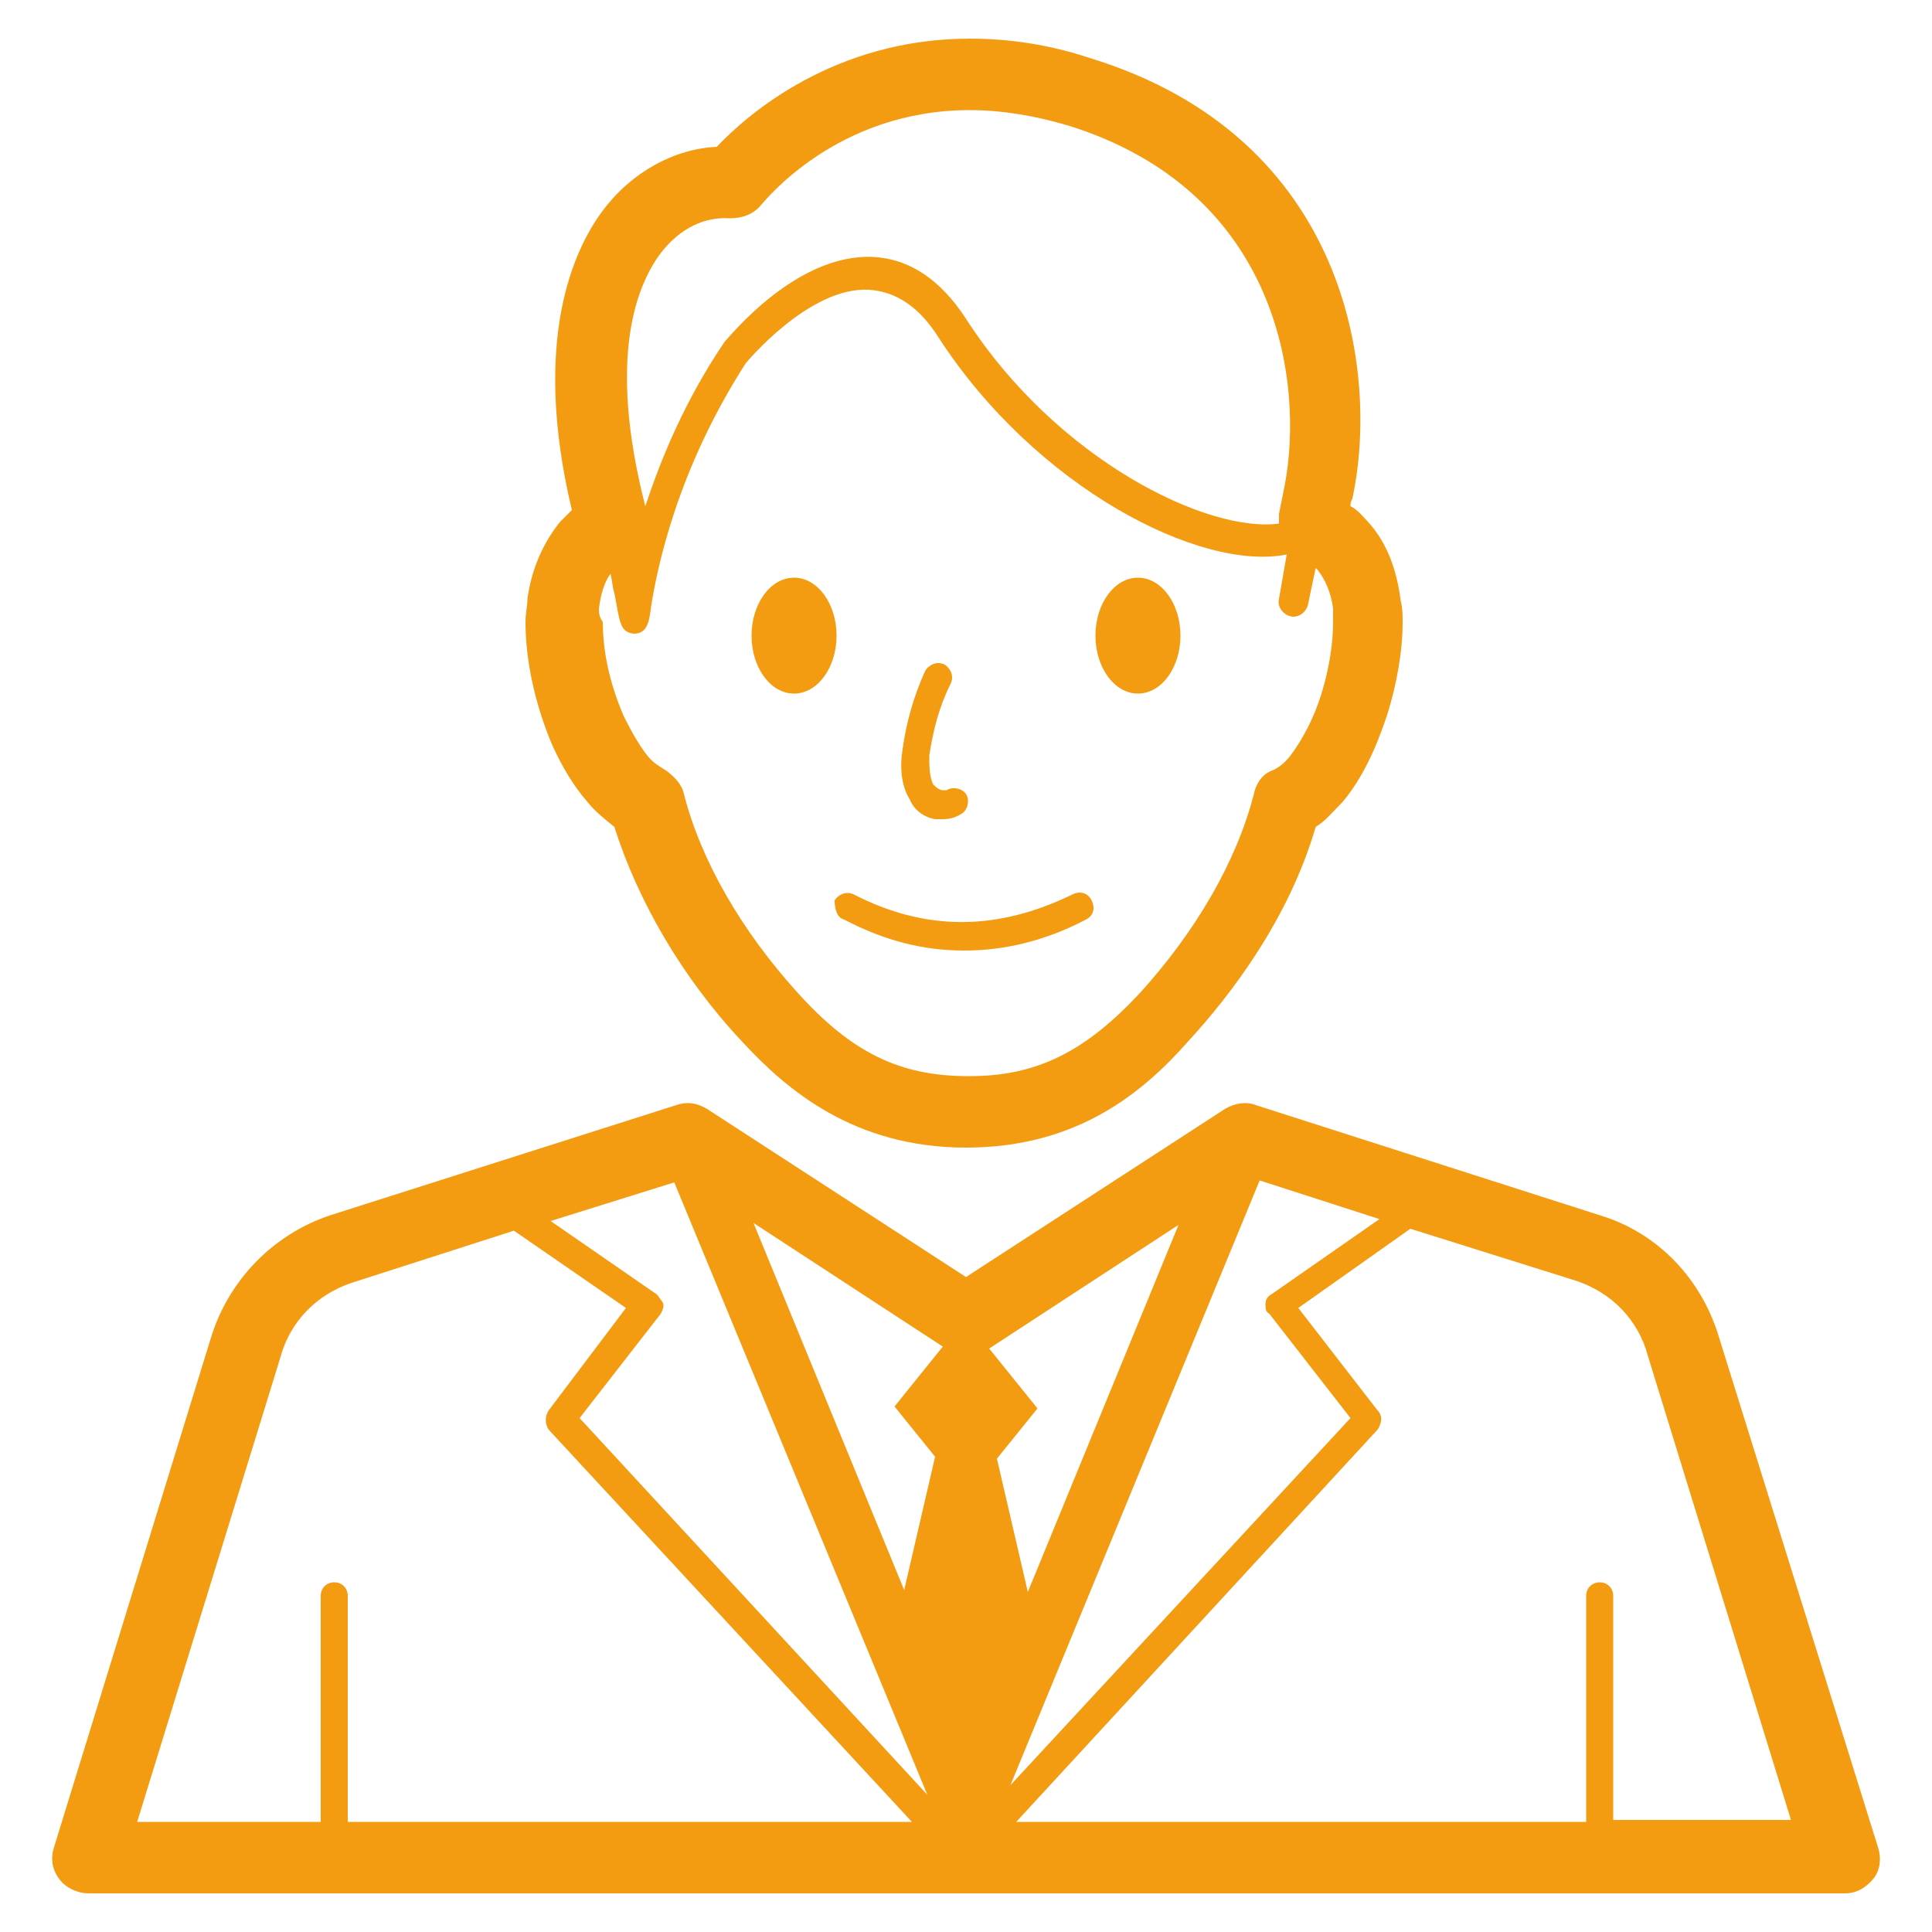 <?xml version="1.0" encoding="UTF-8"?> <svg xmlns="http://www.w3.org/2000/svg" xmlns:xlink="http://www.w3.org/1999/xlink" version="1.1" id="Layer_1" x="0px" y="0px" viewBox="0 0 100 100" style="enable-background:new 0 0 100 100;" xml:space="preserve"> <style type="text/css"> .st0{fill:#F39C12;} </style> <g> <path class="st0" d="M97.2,95.6L89,69.3c-0.9-3.1-3.2-5.5-6.2-6.4L65,57.2c-0.5-0.2-1.1-0.1-1.6,0.2L50,66.1l-13.4-8.7 c-0.5-0.3-1-0.4-1.6-0.2l-17.9,5.7c-3,1-5.3,3.4-6.2,6.4L2.8,95.6c-0.2,0.6-0.1,1.2,0.3,1.7C3.4,97.7,4,98,4.6,98h90.9 c0.6,0,1.1-0.3,1.5-0.8C97.3,96.8,97.4,96.2,97.2,95.6z M65.7,68l4.2,5.4l-17.6,19l12.9-31.3l6.2,2L65.8,67 c-0.2,0.1-0.3,0.3-0.3,0.5C65.5,67.7,65.5,67.9,65.7,68z M34,67l-5.5-3.8l6.4-2L48,92.9L30,73.4l4.2-5.4c0.1-0.2,0.2-0.4,0.1-0.6 C34.2,67.3,34.1,67.1,34,67z M53.2,82.4l-1.6-6.9l2.1-2.6l-2.5-3.1l9.8-6.4L53.2,82.4z M48.4,75.4l-1.6,6.9l-7.8-19l9.8,6.4 l-2.5,3.1L48.4,75.4z M14.5,70.3c0.5-1.9,1.9-3.3,3.7-3.9l8.4-2.7l5.8,4L28.4,73c-0.2,0.3-0.2,0.7,0,1l18.8,20.3H18V82.6 c0-0.4-0.3-0.7-0.7-0.7c-0.4,0-0.7,0.3-0.7,0.7v11.7H7.1L14.5,70.3z M83.5,94.3V82.6c0-0.4-0.3-0.7-0.7-0.7c-0.4,0-0.7,0.3-0.7,0.7 v11.7H52.6L71.3,74c0.2-0.3,0.3-0.7,0-1l-4.1-5.3l5.8-4.1l8.6,2.7c1.8,0.6,3.2,2,3.7,3.9l7.4,24H83.5z"></path> <path class="st0" d="M30.4,41.5c0.4,0.5,0.9,0.9,1.4,1.3c1.2,3.8,3.5,7.8,6.6,11.1c2.3,2.5,5.8,5.5,11.6,5.5H50c0,0,0,0,0,0 c5.8,0,9.2-2.9,11.5-5.5c2.2-2.4,5.2-6.3,6.6-11.1c0.5-0.3,0.9-0.8,1.4-1.3c1-1.2,1.7-2.7,2.3-4.5c0.5-1.6,0.8-3.3,0.8-4.8 c0-0.4,0-0.7-0.1-1.1c0,0,0,0,0,0l0,0l0,0l0,0c0,0,0,0,0,0c-0.2-1.6-0.7-3-1.7-4.1c-0.3-0.3-0.5-0.6-0.9-0.8c0-0.1,0-0.2,0.1-0.4 C71.4,19.3,69.8,7.1,56.4,3c-2.1-0.7-4.2-1-6.2-1c-7,0-11.5,3.9-13.1,5.6c-2.2,0.1-4.4,1.3-5.9,3.3c-1.5,2-3.7,6.7-1.6,15.5 c-0.2,0.2-0.4,0.4-0.6,0.6c-0.9,1.1-1.5,2.5-1.7,4c0,0,0,0,0,0c0,0.4-0.1,0.7-0.1,1.2c0,2,0.5,4.3,1.4,6.4 C29.1,39.7,29.7,40.7,30.4,41.5z M34.2,13.1c1-1.3,2.3-1.9,3.6-1.8c0.6,0,1.2-0.2,1.6-0.7c0.2-0.2,3.9-4.9,10.8-4.9 c1.7,0,3.4,0.3,5.1,0.8c10.9,3.4,12.2,13.3,11.2,18.6c-0.1,0.5-0.2,1-0.3,1.5c0,0.2,0,0.3,0,0.5c-3.7,0.5-11.5-3.3-16.2-10.6 c-1.3-2-2.9-3.1-4.8-3.2c-4-0.2-7.5,4.2-7.7,4.4c-2.1,3.1-3.3,6.1-4.1,8.5C31.4,18.4,33,14.7,34.2,13.1z M31,31.5 C31,31.5,31,31.4,31,31.5c0.1-0.8,0.3-1.4,0.6-1.8c0.1,0.4,0.1,0.7,0.2,1c0.3,1.6,0.3,2,1,2.1c0,0,0,0,0,0c0.7,0,0.8-0.6,0.9-1.4 c0.3-1.9,1.3-7,4.9-12.6c0,0,3.3-4,6.4-3.8c1.4,0.1,2.6,0.9,3.6,2.5c5,7.7,13.5,12.1,18,11.2L66.2,31c-0.1,0.4,0.2,0.8,0.6,0.9 c0.4,0.1,0.8-0.2,0.9-0.6l0.4-1.9c0,0,0,0,0.1,0.1c0.4,0.5,0.7,1.2,0.8,2c0,0,0,0,0,0c0,0,0,0,0,0c0,0.2,0,0.5,0,0.7 c0,1.1-0.2,2.4-0.6,3.7c-0.4,1.3-1,2.4-1.6,3.2c-0.3,0.4-0.7,0.7-1,0.8c-0.5,0.2-0.8,0.7-0.9,1.2c-0.9,3.5-3,7.1-5.9,10.3 c-2.8,3-5.3,4.3-8.8,4.3h0c0,0-0.1,0-0.1,0c-3.5,0-6-1.2-8.8-4.3c-2.9-3.2-5-6.8-5.9-10.3c-0.1-0.5-0.5-0.9-0.9-1.2 c-0.3-0.2-0.7-0.4-1-0.8c-0.4-0.5-0.8-1.2-1.2-2c-0.7-1.6-1.1-3.3-1.1-4.9C31,31.9,31,31.7,31,31.5z"></path> <path class="st0" d="M43.7,47.6c2.1,1.1,4.1,1.6,6.2,1.6c2.1,0,4.2-0.5,6.3-1.6c0.4-0.2,0.5-0.6,0.3-1c-0.2-0.4-0.6-0.5-1-0.3 c-3.9,1.9-7.6,1.9-11.3,0c-0.4-0.2-0.8,0-1,0.3C43.2,47,43.3,47.5,43.7,47.6z"></path> <ellipse class="st0" cx="41.1" cy="32.9" rx="2.2" ry="3"></ellipse> <ellipse class="st0" cx="58.9" cy="32.9" rx="2.2" ry="3"></ellipse> <path class="st0" d="M48.4,42.4c0.1,0,0.3,0,0.4,0c0.4,0,0.7-0.1,1-0.3c0.3-0.2,0.4-0.7,0.2-1c-0.2-0.3-0.7-0.4-1-0.2 c-0.1,0-0.2,0-0.2,0c-0.2,0-0.4-0.2-0.5-0.3c-0.2-0.4-0.2-1-0.2-1.5c0.2-1.3,0.5-2.5,1.1-3.7c0.2-0.4,0-0.8-0.3-1 c-0.4-0.2-0.8,0-1,0.3c-0.6,1.3-1,2.7-1.2,4.2c-0.1,0.7-0.1,1.7,0.4,2.5C47.3,41.9,47.8,42.3,48.4,42.4z"></path> </g> </svg> 